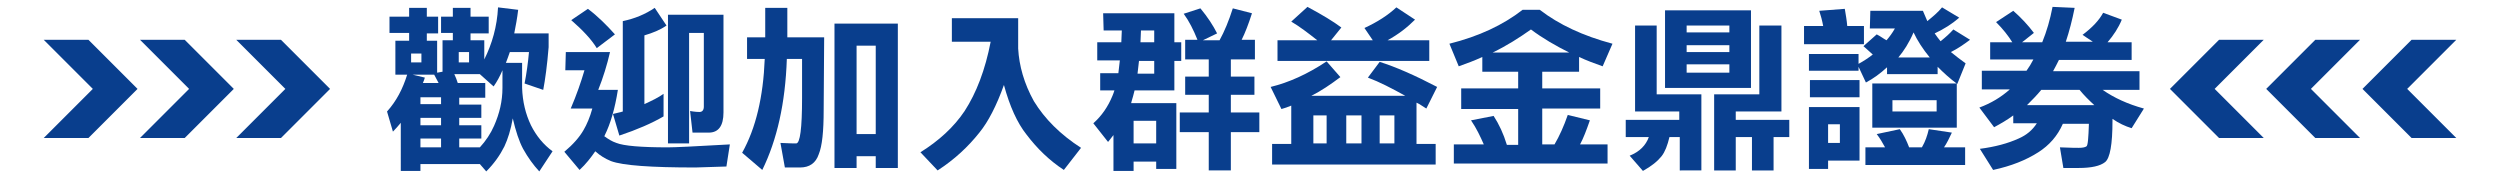 <?xml version="1.0" encoding="utf-8"?>
<!-- Generator: Adobe Illustrator 24.0.2, SVG Export Plug-In . SVG Version: 6.00 Build 0)  -->
<svg version="1.1" id="圖層_1" xmlns="http://www.w3.org/2000/svg" xmlns:xlink="http://www.w3.org/1999/xlink" x="0px" y="0px"
	 viewBox="0 0 509 36" style="enable-background:new 0 0 509 36;" xml:space="preserve">
<style type="text/css">
	.st0{enable-background:new    ;}
	.st1{fill:#093E8D;}
</style>
<title>hr_m</title>
<g>
	<g class="st0">
		<path class="st1" d="M79.3,3.4h4V1.6h3.6v1.8h2.3v3.4h-2.3v1.5H89v6.5l1.1-0.2V8.2h2.1V6.7h-2.4V3.4h2.4V1.6h3.6v1.8h3.7v3.4h-3.7
			v1.4h2.8v3.9c1.6-3.2,2.6-6.7,2.8-10.6l4.1,0.5c-0.2,1.7-0.5,3.3-0.8,4.8h7v2.8c-0.3,3.7-0.7,6.6-1.1,8.7l-3.8-1.3
			c0.4-2,0.7-4.2,0.9-6.4h-3.9c-0.3,0.8-0.5,1.5-0.8,2.2h3.3v5.1c0.1,2.8,0.7,5.3,1.8,7.6c1.1,2.2,2.6,4,4.4,5.3l-2.7,4.1
			c-1.2-1.3-2.3-2.8-3.3-4.6c-0.8-1.5-1.5-3.6-2.1-6.2c-0.4,2.3-1,4.2-1.7,5.7c-0.9,1.8-2.1,3.5-3.7,5.1l-1.3-1.5H85.6v1.4h-4V25
			c-0.5,0.6-1,1.2-1.6,1.8l-1.2-4.1c1.9-2.1,3.2-4.6,4.1-7.5h-2.4V8.3h2.8V6.7h-4V3.4z M85.8,12.7v-1.8h-2.1v1.8H85.8z M86.1,16.9
			h3.2c-0.3-0.6-0.6-1.1-0.9-1.7H84l2.5,0.6C86.4,16.1,86.3,16.5,86.1,16.9z M89.8,21.2v-1.4h-4.2v1.4H89.8z M89.8,25.5V24h-4.2v1.5
			H89.8z M85.6,30h4.2v-1.8h-4.2V30z M97.7,30c1.2-1.3,2.2-2.8,2.9-4.4c1.1-2.5,1.7-5,1.7-7.7v-3.6c-0.5,1.2-1.1,2.3-1.8,3.3
			l-2.8-2.5h-5.2c0.3,0.6,0.5,1.2,0.7,1.8h5.6v3h-5.3v1.4H98V24h-4.5v1.5H98v2.7h-4.5V30H97.7z M95.5,12.7v-2.1h-2.1v2.1
			C93.4,12.7,95.5,12.7,95.5,12.7z"/>
		<path class="st1" d="M115.2,10.6h9c-0.6,2.6-1.4,5.2-2.4,7.7h4c-0.6,3.8-1.5,6.9-2.7,9.3c0,0.1,0,0.1-0.1,0.1
			c0.8,0.6,1.6,1.1,2.5,1.4c1.5,0.6,5,0.9,10.5,0.9c1.4,0,5.6-0.2,12.6-0.6l-0.7,4.5c-3.7,0.1-5.8,0.2-6.3,0.2
			c-9,0-14.8-0.4-17.2-1.3c-1.2-0.5-2.2-1.1-3.2-2c-0.9,1.3-1.9,2.6-3.2,3.8l-3.1-3.7c1.8-1.5,3.1-3,3.9-4.4
			c0.7-1.2,1.3-2.6,1.8-4.4h-4.4c1.2-2.8,2.1-5.4,2.8-7.8h-3.9L115.2,10.6L115.2,10.6z M119.7,1.8c2,1.5,3.8,3.3,5.5,5.2l-3.7,2.8
			c-1.1-1.8-2.9-3.7-5.2-5.7L119.7,1.8z M133.3,1.6l2.4,3.6c-1.3,0.9-2.8,1.5-4.5,2v14c1.5-0.7,2.8-1.3,3.9-2.1v4.6
			c-2.4,1.4-5.4,2.7-9,3.9l-1.3-4.4c0.7-0.2,1.4-0.3,2-0.5V4.3C129.2,3.8,131.4,2.9,133.3,1.6z M138,3h9.3v19.9c0,2.7-1,4.1-3,4.1
			H141l-0.5-4.4c1.1,0.2,1.8,0.2,1.9,0.2c0.6,0,0.9-0.4,0.9-1.1v-15h-3v22.5H136V3H138z"/>
		<path class="st1" d="M152.2,7.6h3.6v-6h4.5v6h7.5l-0.1,14.8c0,4.3-0.3,7.3-1,9c-0.6,1.8-1.9,2.7-3.8,2.7h-3.1l-0.9-5
			c1.8,0.1,2.8,0.1,3.2,0.1c0.8,0,1.2-3.1,1.2-9.2v-8h-3.1c-0.3,9-2,16.5-5,22.6l-4.1-3.5c2.8-5,4.3-11.4,4.6-19.1h-3.6V7.6H152.2z
			 M182.8,4.8v29.4h-4.5v-2.4h-3.9v2.4h-4.5V4.8H182.8z M174.4,27.3h3.9v-18h-3.9V27.3z"/>
		<path class="st1" d="M193.8,3.7h13.5v6.2c0.2,3.5,1.2,7.1,3.2,10.7c2.2,3.6,5.4,6.8,9.6,9.5l-3.5,4.5c-2.9-1.9-5.4-4.3-7.6-7.2
			c-1.9-2.4-3.4-5.7-4.6-10.1c-1.5,4.2-3.2,7.5-5,9.7c-2.3,2.9-5.1,5.5-8.5,7.7l-3.5-3.7c3.7-2.3,6.8-5.1,9-8.4
			c2.4-3.7,4.2-8.4,5.3-14.1h-7.9V3.7z"/>
		<path class="st1" d="M224.6,2.7h14.5v5.9h1.4v3.8h-1.4v6H231c-0.2,0.8-0.4,1.6-0.6,2.2c0,0.1-0.1,0.3-0.1,0.4h9.2v13.4h-4.1v-1.5
			h-4.6v1.9h-4.1v-7.3c-0.4,0.5-0.7,0.9-1.1,1.4l-3-3.8c1.7-1.5,3-3.4,3.9-5.6c0.1-0.3,0.3-0.7,0.4-1.1H224v-3.5h3.7
			c0.1-0.8,0.2-1.6,0.3-2.6h-4.6V8.6h4.9c0-0.8,0.1-1.6,0.1-2.4h-3.7L224.6,2.7L224.6,2.7z M230.8,29.2h4.6v-4.6h-4.6V29.2z
			 M231.9,12.4c-0.1,0.9-0.2,1.8-0.3,2.6h3.4v-2.6H231.9z M232.3,6.2c0,0.8-0.1,1.7-0.1,2.4h2.8V6.2H232.3z M244.4,1.7
			c1.5,1.8,2.6,3.5,3.4,5.1l-2.9,1.4h3.4c1-1.8,1.9-4,2.7-6.5l3.9,1c-0.7,2.2-1.4,4-2.1,5.4h2.7v4h-4.9v3.5h4.8v3.7h-4.8v3.6h5.8v4
			h-5.8v7.8h-4.5v-7.8h-5.9v-4h5.9v-3.6h-4.8v-3.7h4.8v-3.5h-4.8v-4h2.5c-0.8-2-1.7-3.8-2.8-5.3L244.4,1.7z"/>
		<path class="st1" d="M270.1,12.5l2.8,3.2c-2,1.5-3.9,2.8-5.9,3.8h19.1c-2.7-1.5-5.2-2.8-7.6-3.7l2.4-3.2c3.2,1,7.1,2.7,11.7,5.1
			l-2.2,4.4c-0.7-0.4-1.3-0.9-2-1.2v8.4h3.9v4.2H259v-4.2h3.9v-7.8c-0.7,0.3-1.3,0.5-2,0.7l-2.2-4.5
			C262.4,16.8,266.2,15.1,270.1,12.5z M266.2,1.4c3,1.6,5.3,3,6.9,4.2L271,8.2h8.5l-1.7-2.5c2.6-1.2,4.8-2.6,6.5-4.2l3.8,2.5
			c-1.6,1.6-3.4,3-5.6,4.2h8.5v4.2h-30.9V8.2h8.1c-1.9-1.5-3.6-2.8-5.3-3.8L266.2,1.4z M267.4,29.2h2.7v-5.7h-2.7V29.2z M274.1,29.2
			h3.1v-5.7h-3.1V29.2z M280.9,29.2h3v-5.7h-3V29.2z"/>
		<path class="st1" d="M310,2h3.5c3.9,3,8.8,5.3,14.8,6.9l-2,4.6c-1.7-0.6-3.3-1.2-4.8-1.9v3H314V18h11.8v4.1H314v7.3h2.5
			c1-1.7,1.9-3.7,2.7-6l4.5,1.1c-0.7,2-1.3,3.6-2,4.9h5.6v3.9H296v-3.9h6.1c-0.7-1.6-1.5-3.3-2.6-4.9l4.6-0.9c1.1,1.7,2,3.6,2.7,5.9
			h2.3v-7.3h-11.6V18h11.6v-3.4h-7.3v-3c-1.5,0.7-3.1,1.3-4.8,1.9l-1.9-4.6C301.1,7.4,306,5.1,310,2z M303.9,10.7h15.6
			c-2.8-1.4-5.4-2.9-7.8-4.7C309.3,7.7,306.8,9.3,303.9,10.7z"/>
		<path class="st1" d="M333,5.2h4.3v14h9.1v15.5H342v-6.8h-2.1c-0.4,1.7-0.9,3-1.6,3.9c-0.8,1-2,2-3.8,3l-2.7-3.1
			c2-0.8,3.3-2.1,3.9-3.8H331v-3.5h10.9v-1.7h-9V5.2H333z M339,2.1h17.5v15.8H339V2.1z M343.4,6.6h8.7V5.2h-8.7V6.6z M343.4,10.6
			h8.7V9.2h-8.7V10.6z M352.1,14.8v-1.7h-8.7v1.7H352.1z M362.7,5.2v17.5h-9.3v1.7h10.9v3.5h-3.2v6.8h-4.4v-6.8h-3.3v6.8H349V19.2
			h9.2v-14C358.2,5.2,362.7,5.2,362.7,5.2z"/>
		<path class="st1" d="M375.6,1.8c0.2,1.2,0.4,2.3,0.5,3.5h3.4V9h-12.2V5.3h3.9c-0.2-1.1-0.5-2.2-0.8-3.1L375.6,1.8z M368.3,21.8
			h10.3v10.9h-6.4v1.7h-3.9V21.8z M380.8,2.2h10.7c0.3,0.7,0.6,1.4,0.9,2.1c1.1-0.9,2.2-1.8,3-2.8l3.5,2.1c-1.5,1.3-3.1,2.3-5,3.2
			c0.4,0.6,0.8,1.1,1.2,1.6c1-0.8,1.9-1.6,2.6-2.4l3.4,2.1c-1.2,0.9-2.5,1.8-3.9,2.5c1,0.8,2,1.6,3,2.3l-1.7,4.2
			c-1.5-1.1-2.8-2.3-4-3.5v1.5h-10.3v-1.4c-1.4,1.3-2.8,2.3-4.3,3.1l-1.5-3.2v0.8h-10.1V11h10.1v2c1.1-0.6,2-1.2,2.9-1.9
			c-0.7-0.6-1.3-1.2-1.9-1.7l2.7-2.4c0.8,0.4,1.4,0.9,2,1.2c0.6-0.7,1.2-1.5,1.7-2.4h-5.1L380.8,2.2L380.8,2.2z M368.5,16.3h10.1
			v3.5h-10.1V16.3z M372.2,29.1h2.4v-3.8h-2.4V29.1z M386.8,26.3c0.8,1.1,1.4,2.4,1.9,3.7h2.6c0.7-1.2,1.1-2.4,1.4-3.7l4.7,0.7
			c-0.5,1.1-1,2.1-1.6,3h4.3v3.6h-20.3V30h4c-0.5-0.9-1-1.8-1.7-2.7L386.8,26.3z M381.2,17h17.2v9h-17.2V17z M394.3,22.7v-2.3h-9
			v2.3H394.3z M386.5,11.7h6.4c-1.4-1.7-2.5-3.4-3.3-5.1C388.7,8.7,387.6,10.4,386.5,11.7z"/>
		<path class="st1" d="M409.9,2.2c1.6,1.4,3,2.9,4.2,4.5l-2.4,1.9h4.1c0.9-2.2,1.6-4.6,2.1-7.2l4.5,0.2c-0.5,2.5-1.1,4.8-1.8,6.9
			h5.5L424,7.1c2-1.5,3.4-3,4.2-4.5L432,4c-0.7,1.7-1.7,3.2-2.9,4.6h4.9v3.6h-14.8c-0.4,0.8-0.8,1.6-1.2,2.3h17.6v3.8h-7.5
			c2.3,1.6,5.1,2.9,8.4,3.8l-2.5,4c-1.3-0.4-2.6-1-3.9-1.9v0.4c0,4.8-0.5,7.6-1.5,8.4s-2.8,1.2-5.4,1.2h-3.1l-0.7-4.2
			c2.2,0.1,3.5,0.1,3.8,0.1c0.8,0,1.3-0.1,1.6-0.3c0.3-0.2,0.4-1.7,0.5-4.6H420c-1.1,2.5-2.8,4.4-5,5.8c-2.5,1.6-5.5,2.8-9.2,3.6
			l-2.7-4.3c3.1-0.4,5.7-1.1,7.9-2.1c1.6-0.7,2.8-1.7,3.7-3.1h-4.8v-1.6c-1.2,0.9-2.6,1.7-3.9,2.4l-3-4c2.4-0.9,4.4-2.1,6.2-3.7
			h-5.7v-3.8h9.1c0.5-0.7,1-1.5,1.4-2.3h-8.8V8.6h4.5c-0.8-1.3-1.9-2.7-3.3-4.1L409.9,2.2z M412.7,21.4h13.7c-1.1-1-2.1-2-3-3.1
			h-7.8C414.7,19.4,413.7,20.4,412.7,21.4z"/>
	</g>
</g>
<path class="st1" d="M48.1,8.1h9.1l10,10l-10,10h-9.1l10-10L48.1,8.1z M38.5,18.1l-10,10h9.1l10-10l-10-10h-9.1L38.5,18.1z
	 M18.9,18.1l-10,10H18l10-10l-10-10H8.9L18.9,18.1z"/>
<path class="st1" d="M460.9,28.1h-9.1l-10-10l10-10h9.1l-10,10L460.9,28.1z M470.5,18.1l10-10h-9.1l-10,10l10,10h9.1L470.5,18.1z
	 M490.1,18.1l10-10H491l-10,10l10,10h9.1L490.1,18.1z"/>
</svg>
